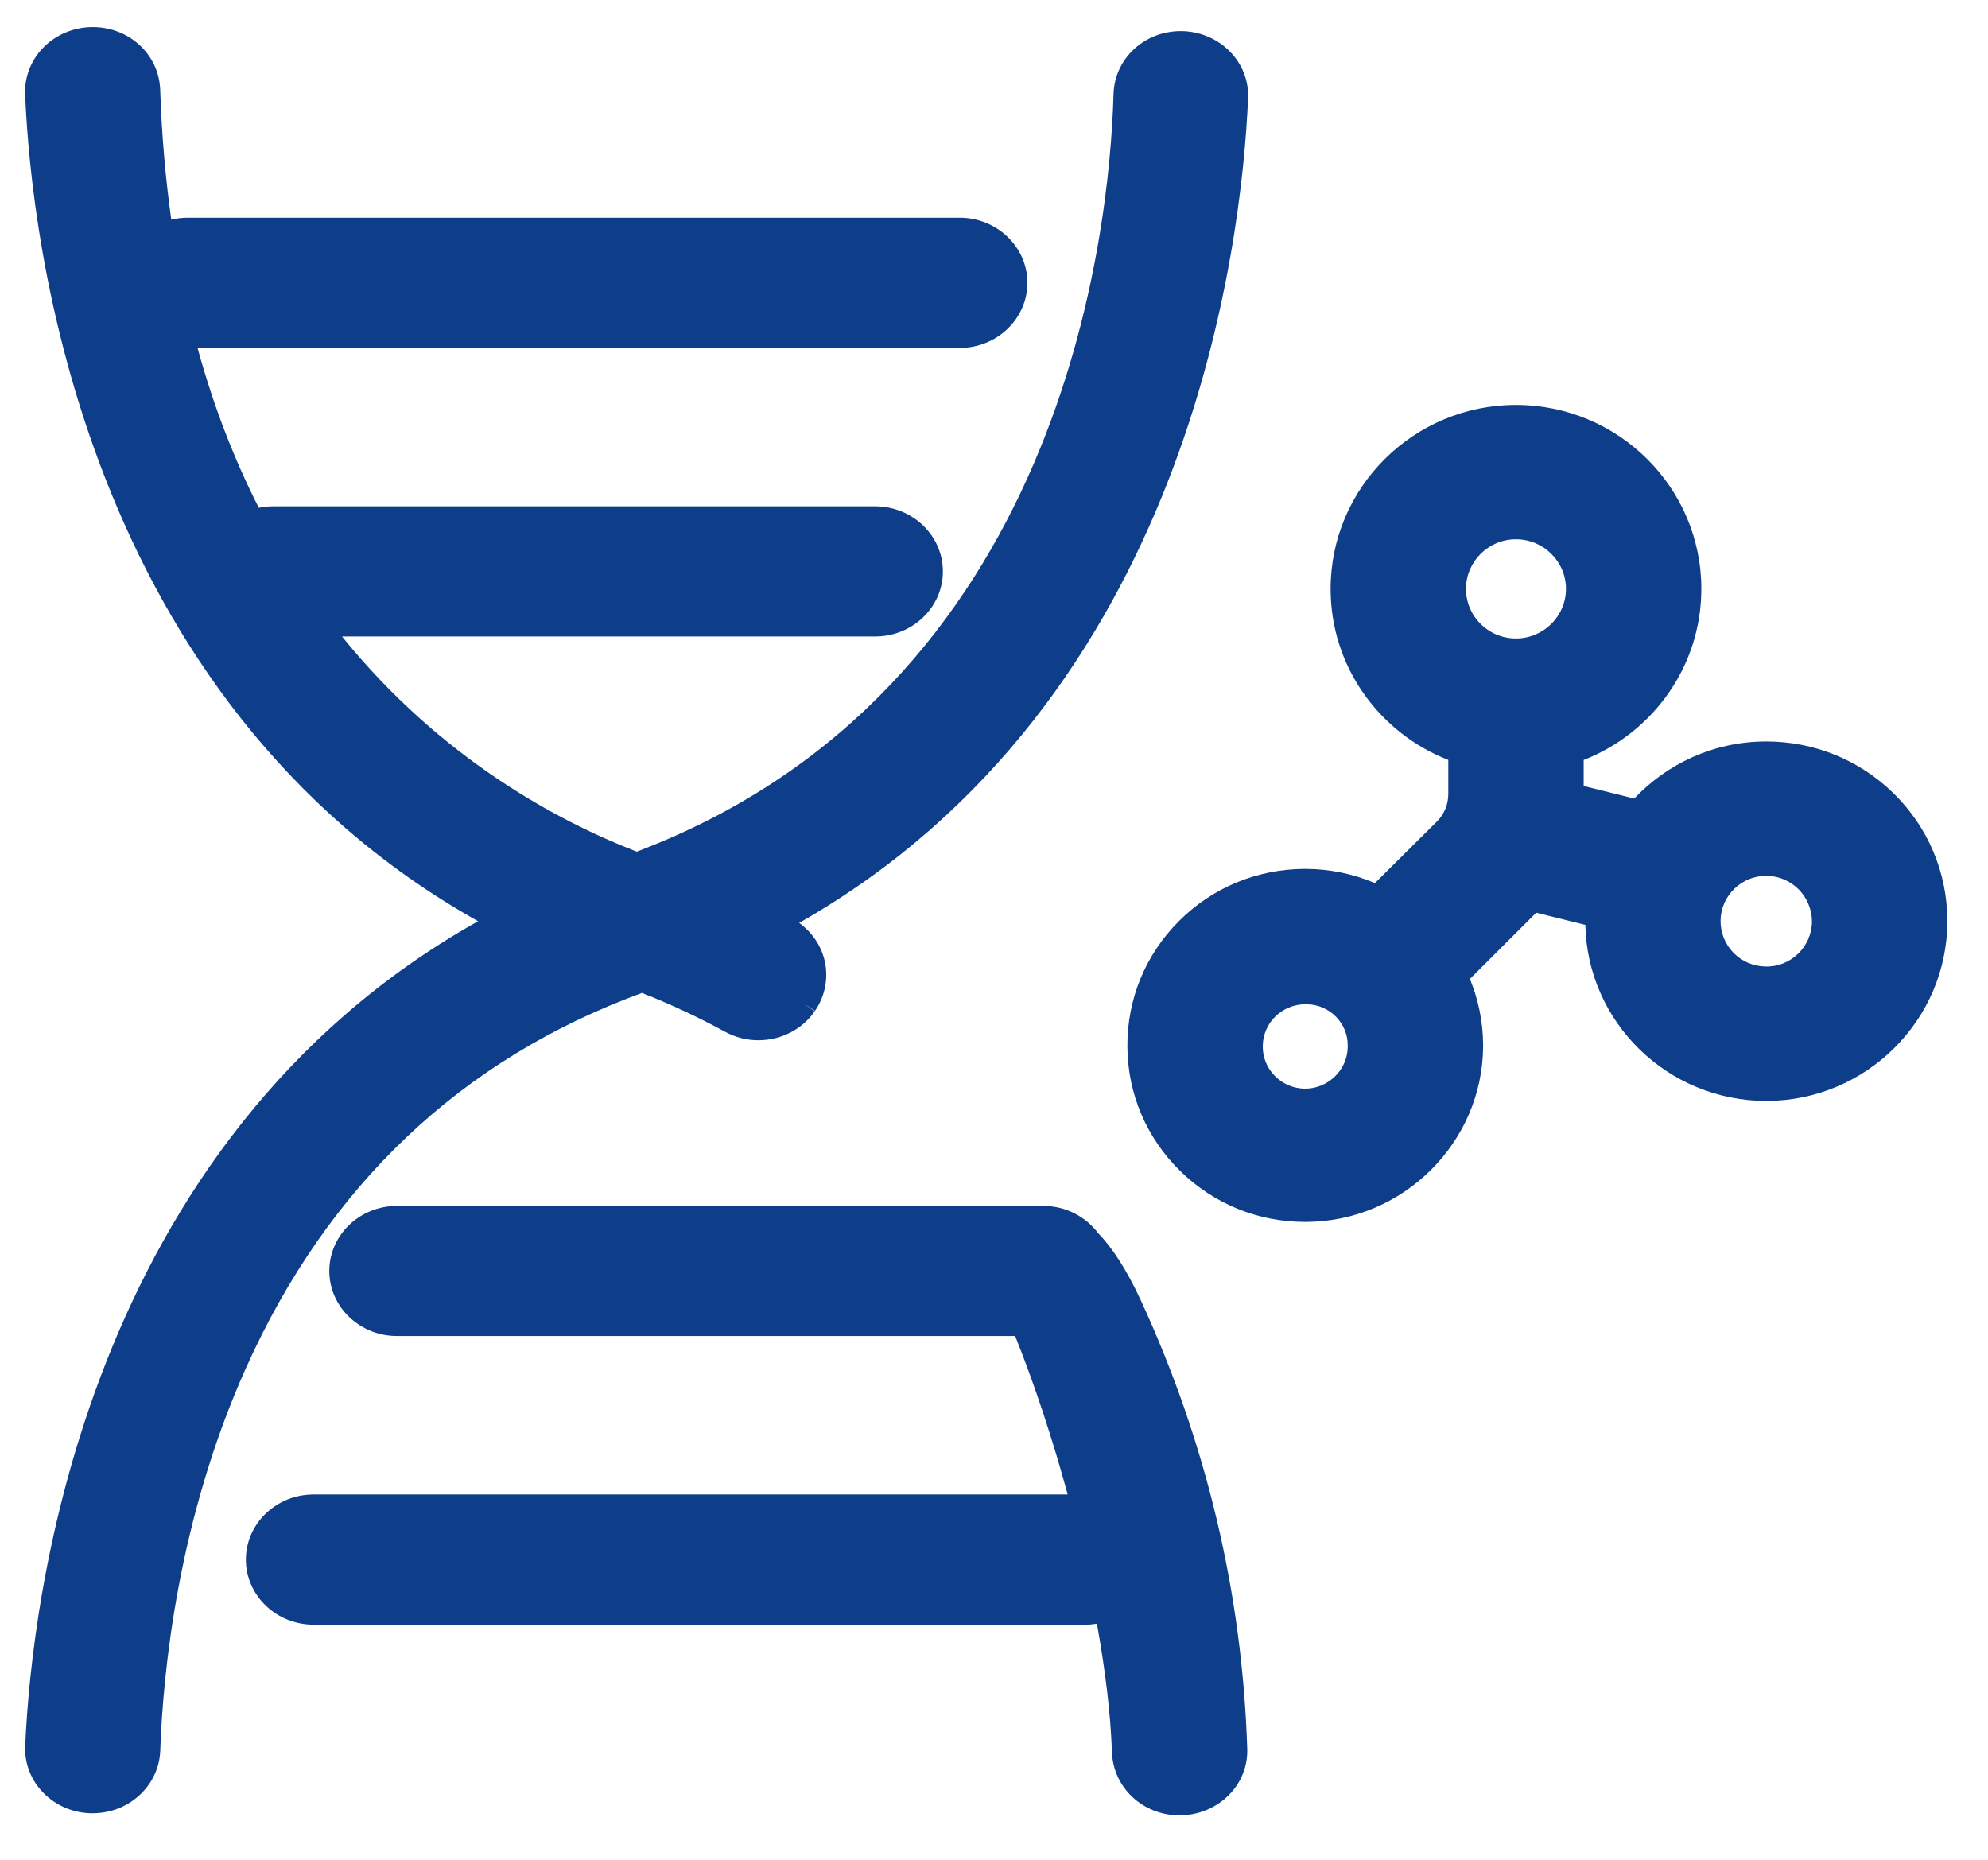 <svg 
 xmlns="http://www.w3.org/2000/svg"
 xmlns:xlink="http://www.w3.org/1999/xlink"
 width="31px" height="29px">
<path fill-rule="evenodd"  fill="rgb(14, 61, 138)"
 d="M27.561,17.167 C27.555,17.167 27.549,17.167 27.542,17.167 C26.007,17.167 24.753,15.943 24.721,14.422 L23.955,14.232 L22.921,15.265 C23.050,15.580 23.124,15.923 23.127,16.284 L23.127,16.319 C23.117,17.818 21.881,19.045 20.371,19.054 C20.365,19.054 20.359,19.054 20.353,19.054 C19.619,19.054 18.928,18.773 18.405,18.261 C17.877,17.744 17.584,17.055 17.580,16.319 C17.575,15.584 17.859,14.891 18.379,14.368 C18.900,13.844 19.594,13.554 20.335,13.549 C20.341,13.549 20.347,13.549 20.353,13.549 C20.739,13.549 21.106,13.628 21.440,13.770 L22.405,12.812 C22.520,12.698 22.584,12.545 22.584,12.382 L22.584,11.850 C21.509,11.430 20.749,10.395 20.749,9.182 C20.749,7.600 22.046,6.314 23.639,6.314 C25.233,6.314 26.530,7.600 26.530,9.182 C26.530,10.394 25.768,11.431 24.695,11.851 L24.695,12.256 L25.484,12.452 C25.996,11.910 26.719,11.567 27.525,11.562 C27.531,11.562 27.537,11.562 27.543,11.562 C28.291,11.562 28.994,11.849 29.527,12.370 C30.063,12.896 30.362,13.598 30.366,14.347 L30.366,14.364 C30.366,15.900 29.108,17.157 27.561,17.167 ZM20.382,15.660 L20.366,15.660 C20.361,15.660 20.357,15.660 20.353,15.660 C19.993,15.660 19.697,15.947 19.691,16.306 C19.687,16.481 19.753,16.648 19.876,16.774 C19.999,16.901 20.164,16.972 20.341,16.976 C20.699,16.982 21.009,16.693 21.016,16.330 L21.016,16.314 C21.023,15.960 20.739,15.667 20.382,15.660 ZM23.639,8.409 C23.210,8.409 22.860,8.756 22.860,9.182 C22.860,9.389 22.941,9.583 23.088,9.729 C23.235,9.875 23.431,9.956 23.639,9.956 C24.069,9.956 24.419,9.609 24.419,9.182 C24.419,8.756 24.069,8.409 23.639,8.409 ZM27.555,13.657 C27.551,13.657 27.547,13.657 27.542,13.657 C27.357,13.657 27.182,13.727 27.048,13.855 C26.911,13.986 26.833,14.163 26.830,14.352 C26.827,14.540 26.898,14.720 27.030,14.856 C27.162,14.991 27.340,15.068 27.530,15.071 C27.920,15.082 28.248,14.767 28.255,14.377 C28.256,13.981 27.941,13.664 27.555,13.657 ZM12.462,14.391 C12.658,14.533 12.800,14.738 12.857,14.971 C12.922,15.241 12.869,15.529 12.710,15.761 L12.523,15.643 L12.706,15.767 C12.505,16.060 12.168,16.221 11.825,16.221 C11.650,16.221 11.473,16.179 11.311,16.091 C10.893,15.863 10.457,15.659 10.011,15.483 C7.192,16.517 5.114,18.482 3.835,21.333 C2.771,23.704 2.541,26.089 2.499,27.299 C2.480,27.825 2.038,28.253 1.492,28.273 L1.484,28.274 C1.470,28.274 1.456,28.275 1.442,28.275 C1.157,28.275 0.883,28.163 0.685,27.965 C0.485,27.765 0.381,27.503 0.393,27.225 C0.493,24.945 1.313,17.813 7.455,14.365 C1.298,10.909 0.488,3.760 0.392,1.474 C0.381,1.203 0.480,0.944 0.672,0.745 C0.871,0.540 1.153,0.422 1.445,0.422 C2.018,0.422 2.480,0.852 2.498,1.401 C2.522,2.116 2.582,2.790 2.671,3.425 C2.751,3.406 2.835,3.395 2.921,3.395 L14.965,3.395 C15.547,3.395 16.021,3.851 16.021,4.410 C16.021,4.970 15.547,5.425 14.965,5.425 L3.080,5.425 C3.335,6.354 3.661,7.182 4.036,7.918 C4.107,7.903 4.181,7.895 4.256,7.895 L13.647,7.895 C14.229,7.895 14.703,8.351 14.703,8.910 C14.703,9.470 14.229,9.925 13.647,9.925 L5.333,9.925 C6.875,11.833 8.708,12.807 9.929,13.280 C16.580,10.758 17.302,3.624 17.364,1.467 C17.380,0.916 17.841,0.485 18.413,0.485 C18.705,0.485 18.985,0.603 19.183,0.808 C19.375,1.006 19.474,1.265 19.462,1.535 C19.363,3.813 18.552,10.922 12.462,14.391 ZM4.890,23.304 L16.649,23.304 C16.416,22.448 16.137,21.600 15.830,20.833 L6.191,20.833 C5.609,20.833 5.135,20.378 5.135,19.819 C5.135,19.259 5.609,18.804 6.191,18.804 L16.266,18.804 C16.619,18.804 16.931,18.972 17.123,19.228 C17.334,19.445 17.559,19.778 17.790,20.278 C18.813,22.496 19.371,24.848 19.449,27.269 C19.458,27.536 19.358,27.790 19.167,27.986 C18.967,28.190 18.686,28.307 18.395,28.307 L18.392,28.307 C17.820,28.307 17.357,27.873 17.339,27.319 C17.319,26.730 17.236,26.045 17.105,25.319 C17.049,25.328 16.992,25.334 16.934,25.334 L4.890,25.334 C4.308,25.334 3.834,24.878 3.834,24.319 C3.834,23.759 4.308,23.304 4.890,23.304 Z"/>
</svg>